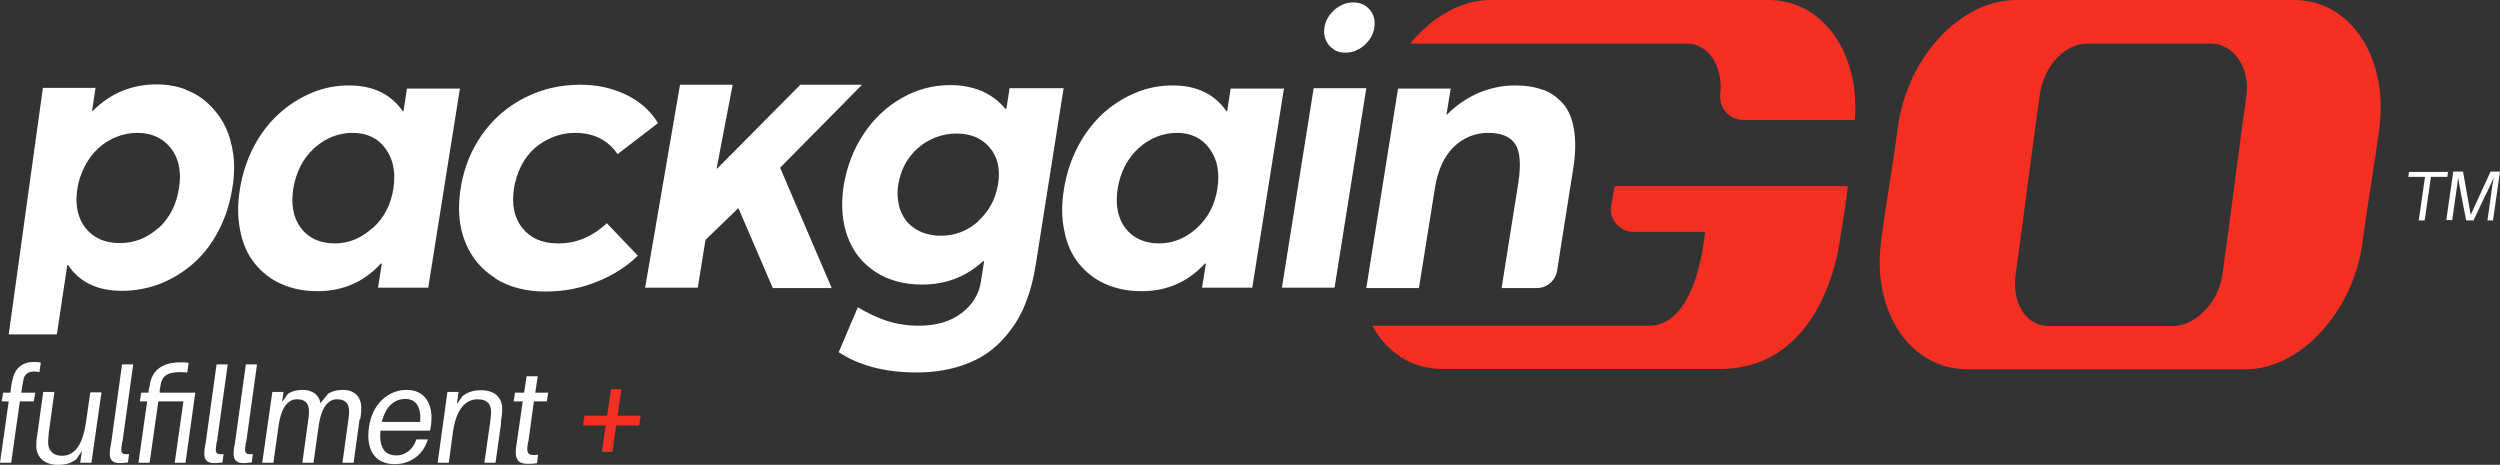 <svg width="199" height="37" viewBox="0 0 199 37" fill="none" xmlns="http://www.w3.org/2000/svg">
<rect x="0" y="0" width="199" height="37" fill="#333333" stroke="none"/>
<path d="M14.74 7.134C15.461 7.384 16.072 7.772 16.599 8.272C17.127 8.772 17.571 9.355 17.904 10.021C18.237 10.687 18.459 11.464 18.57 12.297C18.681 13.13 18.654 14.046 18.487 15.017C18.293 16.211 17.932 17.349 17.404 18.348C16.877 19.375 16.211 20.236 15.434 20.93C14.656 21.624 13.768 22.179 12.797 22.568C11.797 22.956 10.77 23.151 9.715 23.151C7.745 23.151 6.329 22.457 5.413 21.096H5.357L4.525 26.62H0.694L3.414 6.995H7.606L7.328 8.827H7.384C8.772 7.439 10.465 6.718 12.463 6.718C13.296 6.718 14.046 6.856 14.768 7.106L14.74 7.134ZM12.63 18.154C13.491 17.349 14.046 16.294 14.24 15.017C14.462 13.685 14.24 12.602 13.602 11.797C12.963 10.992 12.075 10.576 10.937 10.576C10.354 10.576 9.771 10.687 9.244 10.909C8.688 11.131 8.216 11.437 7.8 11.825C7.384 12.214 7.023 12.686 6.745 13.241C6.468 13.796 6.246 14.379 6.162 15.017C6.024 15.878 6.079 16.627 6.329 17.294C6.579 17.96 6.995 18.459 7.55 18.82C8.105 19.181 8.772 19.348 9.549 19.348C10.715 19.348 11.742 18.931 12.63 18.126V18.154Z" fill="white"/>
<path d="M36.613 7.023L34.087 22.901H30.09L30.395 20.985H30.312C28.952 22.456 27.287 23.178 25.288 23.178C24.205 23.178 23.234 22.984 22.373 22.595C21.513 22.207 20.819 21.651 20.264 20.957C19.709 20.264 19.32 19.403 19.126 18.376C18.904 17.349 18.904 16.238 19.098 15.045C19.292 13.851 19.653 12.741 20.18 11.714C20.708 10.687 21.374 9.826 22.151 9.105C22.928 8.383 23.789 7.828 24.761 7.411C25.732 6.995 26.731 6.801 27.786 6.801C29.702 6.801 31.117 7.495 32.061 8.855H32.117L32.394 7.051H36.586L36.613 7.023ZM29.674 18.154C30.562 17.349 31.117 16.294 31.312 15.017C31.506 13.74 31.312 12.685 30.701 11.853C30.09 10.992 29.202 10.576 28.064 10.576C26.926 10.576 25.899 10.992 25.01 11.797C24.122 12.602 23.567 13.685 23.345 15.017C23.151 16.294 23.345 17.349 23.956 18.154C24.566 18.959 25.482 19.375 26.648 19.375C27.759 19.375 28.758 18.959 29.646 18.154H29.674Z" fill="white"/>
<path d="M39.445 22.151C38.334 21.457 37.529 20.514 37.03 19.265C36.53 18.015 36.419 16.6 36.669 14.99C36.919 13.38 37.502 11.936 38.39 10.687C39.278 9.438 40.416 8.466 41.776 7.772C43.137 7.079 44.608 6.745 46.218 6.745C47.495 6.745 48.688 6.995 49.799 7.523C50.909 8.05 51.769 8.8 52.38 9.799L49.16 12.269C48.383 11.131 47.245 10.576 45.774 10.576C45.163 10.576 44.58 10.687 44.025 10.909C43.47 11.131 42.97 11.437 42.554 11.797C42.137 12.186 41.776 12.63 41.499 13.185C41.221 13.713 41.027 14.323 40.916 14.962C40.722 16.267 40.916 17.321 41.582 18.154C42.221 18.959 43.164 19.375 44.413 19.375C45.191 19.375 45.912 19.237 46.579 18.931C47.245 18.626 47.828 18.237 48.3 17.765L50.77 20.347C49.91 21.207 48.855 21.874 47.578 22.401C46.301 22.929 44.913 23.206 43.414 23.206C41.915 23.206 40.555 22.873 39.445 22.179V22.151Z" fill="white"/>
<path d="M58.764 16.572L56.155 19.098L55.544 22.901H51.353L54.129 6.745H58.32L57.044 13.407H57.099L63.706 6.745H68.619L62.096 13.352L66.204 22.929H61.513L58.792 16.6H58.737L58.764 16.572Z" fill="white"/>
<path d="M84.663 7.023L82.442 21.096C82.276 22.123 82.054 23.039 81.721 23.9C81.415 24.76 80.999 25.538 80.472 26.232C79.944 26.953 79.334 27.564 78.64 28.064C77.946 28.563 77.085 28.952 76.141 29.229C75.17 29.507 74.115 29.646 72.921 29.646C70.479 29.646 68.424 29.118 66.759 28.036L68.286 24.455C69.063 24.927 69.84 25.288 70.59 25.538C71.367 25.787 72.2 25.926 73.116 25.926C74.531 25.926 75.669 25.593 76.53 24.927C77.418 24.261 77.918 23.428 78.085 22.401L78.334 20.791H78.251C76.891 22.04 75.281 22.651 73.393 22.651C71.978 22.651 70.728 22.318 69.701 21.651C68.674 20.985 67.925 20.069 67.481 18.875C67.037 17.682 66.926 16.322 67.148 14.823C67.397 13.296 67.925 11.908 68.73 10.687C69.535 9.465 70.562 8.494 71.783 7.8C73.005 7.106 74.282 6.773 75.669 6.773C76.558 6.773 77.391 6.939 78.14 7.245C78.889 7.578 79.528 8.05 80.028 8.66H80.111L80.361 7.023H84.552H84.663ZM77.862 17.599C78.723 16.821 79.25 15.85 79.445 14.656C79.639 13.463 79.417 12.491 78.778 11.742C78.14 10.992 77.252 10.631 76.141 10.631C75.031 10.631 73.948 11.02 73.088 11.769C72.227 12.519 71.7 13.49 71.506 14.684C71.422 15.184 71.422 15.656 71.506 16.072C71.561 16.488 71.7 16.877 71.894 17.21C72.089 17.543 72.311 17.821 72.616 18.043C72.894 18.265 73.254 18.459 73.615 18.57C73.976 18.681 74.42 18.765 74.865 18.765C76.03 18.765 77.03 18.376 77.89 17.599H77.862Z" fill="white"/>
<path d="M102.206 7.023L99.68 22.901H95.683L95.989 20.985H95.905C94.545 22.456 92.88 23.178 90.881 23.178C89.798 23.178 88.827 22.984 87.966 22.595C87.106 22.207 86.412 21.651 85.857 20.957C85.302 20.264 84.913 19.403 84.719 18.376C84.497 17.349 84.497 16.238 84.691 15.045C84.885 13.851 85.246 12.741 85.773 11.714C86.301 10.687 86.967 9.826 87.717 9.105C88.494 8.383 89.354 7.828 90.326 7.411C91.297 6.995 92.297 6.801 93.352 6.801C95.267 6.801 96.683 7.495 97.626 8.855H97.682L97.959 7.051H102.151L102.206 7.023ZM95.267 18.154C96.155 17.349 96.71 16.294 96.905 15.017C97.099 13.74 96.905 12.685 96.294 11.853C95.683 10.992 94.795 10.576 93.685 10.576C92.574 10.576 91.519 10.992 90.631 11.797C89.743 12.602 89.188 13.685 88.966 15.017C88.771 16.294 88.966 17.349 89.576 18.154C90.187 18.959 91.103 19.375 92.269 19.375C93.379 19.375 94.379 18.959 95.267 18.154Z" fill="white"/>
<path d="M104.566 7.023H108.757L106.231 22.901H102.04L104.566 7.023ZM106.148 3.914C105.87 3.747 105.676 3.497 105.537 3.192C105.399 2.887 105.371 2.554 105.426 2.193C105.51 1.638 105.787 1.166 106.231 0.777C106.675 0.388 107.175 0.194 107.73 0.194C108.285 0.194 108.702 0.388 109.035 0.777C109.368 1.166 109.479 1.638 109.396 2.193C109.312 2.748 109.035 3.22 108.591 3.608C108.147 3.997 107.647 4.191 107.092 4.191C106.731 4.191 106.398 4.108 106.12 3.914H106.148Z" fill="white"/>
<path d="M122.831 7.134C123.469 7.384 123.997 7.772 124.441 8.272C124.885 8.799 125.163 9.493 125.301 10.382C125.44 11.27 125.412 12.297 125.218 13.49L123.941 21.568C123.802 22.345 123.136 22.928 122.331 22.928H119.528L120.86 14.545C121.082 13.074 120.999 12.047 120.61 11.464C120.222 10.881 119.5 10.576 118.473 10.576C117.39 10.576 116.474 10.964 115.697 11.714C114.948 12.463 114.448 13.546 114.226 14.934L112.949 22.928H108.757L111.283 7.051H115.475L115.142 9.105H115.197C115.947 8.355 116.807 7.772 117.723 7.384C118.667 6.995 119.611 6.801 120.583 6.801C121.443 6.801 122.193 6.912 122.831 7.162V7.134Z" fill="white"/>
<path d="M135.738 18.265C135.738 18.265 135.239 25.926 131.269 25.926H109.229C110.395 28.036 112.366 29.368 114.781 29.368H136.904C145.315 29.368 146.453 19.181 146.481 18.931C146.897 16.544 147.092 14.823 147.092 14.823L135.738 18.265Z" fill="#F53023"/>
<path d="M147.647 9.549H138.764C137.765 9.549 136.96 8.772 136.932 7.772V7.523C137.182 5.274 135.988 3.47 134.295 3.47H112.255C113.976 1.36 116.307 0 118.639 0H140.763C145.121 0 148.063 4.247 147.647 9.549Z" fill="#F53023"/>
<path d="M182.622 0H160.499C156.03 0 151.783 4.608 151.061 10.187C150.672 13.213 150.117 16.211 149.729 19.237C149.007 24.816 152.033 29.396 156.641 29.396H178.764C183.094 29.396 187.341 24.816 188.063 19.237C188.452 16.211 189.007 13.213 189.395 10.187C190.117 4.608 187.119 0 182.622 0ZM178.819 7.578C178.153 12.352 177.57 17.099 176.904 21.846C176.599 24.122 174.683 25.954 172.99 25.954H163.108C161.248 25.954 160.138 24.122 160.443 21.846C161.11 17.099 161.693 12.352 162.359 7.578C162.664 5.33 164.302 3.47 166.134 3.47H176.016C177.737 3.47 179.125 5.33 178.819 7.578Z" fill="#F53023"/>
<path d="M147.092 14.823L137.876 18.459H130.048C129.049 18.459 128.216 17.654 128.216 16.655L128.299 16.1L128.521 14.823H147.092Z" fill="#F53023"/>
<path d="M193.504 14.076L193.004 17.546H192.532L193.032 14.076H191.7L191.755 13.688H194.864L194.809 14.076H193.476H193.504Z" fill="white"/>
<path d="M198.472 17.546H198.001L198.278 15.575C198.334 15.103 198.417 14.548 198.5 14.132C198.306 14.548 198.084 15.103 197.834 15.547L196.89 17.546H196.307L195.919 15.547C195.835 15.103 195.724 14.548 195.669 14.132C195.613 14.548 195.558 15.075 195.475 15.547L195.197 17.518H194.725L195.28 13.66H196.058L196.668 17.102L198.25 13.66H199L198.445 17.518L198.472 17.546Z" fill="white"/>
<path d="M1.777 30.701L1.693 31.256H2.804L2.693 31.95H1.582L0.888 36.835H0L0.694 31.95H0.139L0.25 31.256H0.833L0.888 30.784C0.916 30.562 0.972 30.284 1.027 30.09C1.221 29.285 1.832 28.813 2.637 28.813C2.859 28.813 3.081 28.813 3.248 28.869L3.137 29.618C2.498 29.479 2.026 29.646 1.888 30.118C1.86 30.257 1.804 30.534 1.777 30.701Z" fill="white"/>
<path d="M7.273 36.835H6.385L6.523 35.892L6.079 36.558C5.58 36.919 5.163 37.002 4.608 37.002C3.47 37.002 2.915 36.336 2.887 35.559C2.887 35.281 2.887 35.059 2.97 34.587L3.442 31.2H4.33L3.886 34.42C3.886 34.587 3.831 34.92 3.831 35.198C3.831 35.836 4.192 36.28 4.941 36.28C5.802 36.28 6.551 35.614 6.829 33.699L7.19 31.228H8.078L7.273 36.863V36.835Z" fill="white"/>
<path d="M9.715 35.198C9.715 35.364 9.66 35.559 9.66 35.725C9.632 36.086 9.771 36.197 10.271 36.141L10.187 36.808C9.993 36.835 9.771 36.863 9.549 36.863C9.049 36.863 8.688 36.697 8.744 35.975C8.744 35.781 8.799 35.531 8.855 35.225L9.715 29.008H10.604L9.743 35.198H9.715Z" fill="white"/>
<path d="M14.795 36.835H13.907L14.601 31.95H12.602L11.908 36.835H11.02L11.714 31.95H11.131L11.242 31.256H11.825V31.117C11.88 30.895 11.936 30.617 11.964 30.423C12.214 29.396 12.991 28.841 14.406 28.841C14.629 28.841 14.851 28.841 15.017 28.896L14.906 29.646C13.546 29.535 13.019 29.785 12.824 30.451C12.797 30.59 12.741 30.867 12.713 31.034V31.256H15.545L14.767 36.835H14.795Z" fill="white"/>
<path d="M17.238 35.198C17.238 35.364 17.182 35.559 17.182 35.725C17.154 36.086 17.293 36.197 17.793 36.141L17.71 36.808C17.515 36.835 17.293 36.863 17.071 36.863C16.572 36.863 16.211 36.697 16.266 35.975C16.266 35.781 16.322 35.531 16.377 35.225L17.238 29.008H18.126L17.266 35.198H17.238Z" fill="white"/>
<path d="M19.57 35.198C19.57 35.364 19.514 35.559 19.514 35.725C19.487 36.086 19.625 36.197 20.125 36.141L20.042 36.808C19.847 36.835 19.625 36.863 19.403 36.863C18.904 36.863 18.543 36.697 18.598 35.975C18.598 35.781 18.654 35.531 18.709 35.225L19.57 29.008H20.458L19.598 35.198H19.57Z" fill="white"/>
<path d="M28.619 33.393L28.147 36.835H27.259L27.675 33.81C27.759 33.31 27.786 33.005 27.786 32.727C27.786 32.089 27.453 31.783 26.842 31.783C26.148 31.783 25.566 32.339 25.343 34.06L24.955 36.835H24.067L24.483 33.81C24.566 33.31 24.594 33.005 24.594 32.727C24.594 32.089 24.261 31.783 23.65 31.783C22.956 31.783 22.373 32.339 22.151 34.06L21.763 36.835H20.874L21.679 31.2H22.568L22.457 32.005L22.901 31.367C23.206 31.145 23.622 31.034 24.094 31.034C24.927 31.034 25.399 31.478 25.51 32.089L26.093 31.367C26.398 31.145 26.815 31.034 27.287 31.034C28.258 31.034 28.73 31.617 28.758 32.394C28.758 32.672 28.758 32.894 28.674 33.366L28.619 33.393Z" fill="white"/>
<path d="M34.226 34.282H30.284C30.145 35.781 30.756 36.252 31.561 36.252C32.255 36.252 32.894 35.781 33.143 34.976H34.059C33.643 36.336 32.533 36.946 31.422 36.946C30.007 36.946 29.091 36.003 29.368 34.004C29.618 32.172 30.895 31.034 32.366 31.034C33.837 31.034 34.531 32.2 34.309 33.837C34.309 33.921 34.282 34.06 34.226 34.282ZM30.395 33.588H33.449C33.532 32.422 33.143 31.756 32.255 31.756C31.367 31.756 30.673 32.394 30.395 33.588Z" fill="white"/>
<path d="M39.889 33.671L39.445 36.835H38.556L39.001 33.727C39.028 33.449 39.084 33.199 39.084 32.922C39.139 32.255 38.862 31.783 38.001 31.783C37.141 31.783 36.336 32.45 36.058 34.365L35.725 36.835H34.837L35.614 31.2H36.502L36.364 32.172L36.808 31.534C37.307 31.173 37.724 31.062 38.279 31.062C39.473 31.062 40.028 31.728 39.972 32.699C39.972 32.977 39.917 33.199 39.861 33.671H39.889Z" fill="white"/>
<path d="M42.026 35.17C42.026 35.364 41.998 35.447 41.971 35.614C41.943 36.169 42.137 36.28 42.831 36.197L42.748 36.863C42.498 36.919 42.248 36.919 41.998 36.919C41.332 36.919 41.027 36.641 41.054 35.919C41.054 35.781 41.082 35.531 41.138 35.225L41.61 31.95H40.888L40.999 31.256H41.721L41.915 29.951H42.803L42.609 31.256H43.636L43.525 31.95H42.498L42.054 35.198L42.026 35.17Z" fill="white"/>
<path d="M49.049 33.865L48.744 35.975H47.911L48.216 33.865H46.412L46.523 33.088H48.327L48.633 30.978H49.465L49.16 33.088H50.992L50.881 33.865H49.049Z" fill="#F53023"/>
</svg>
